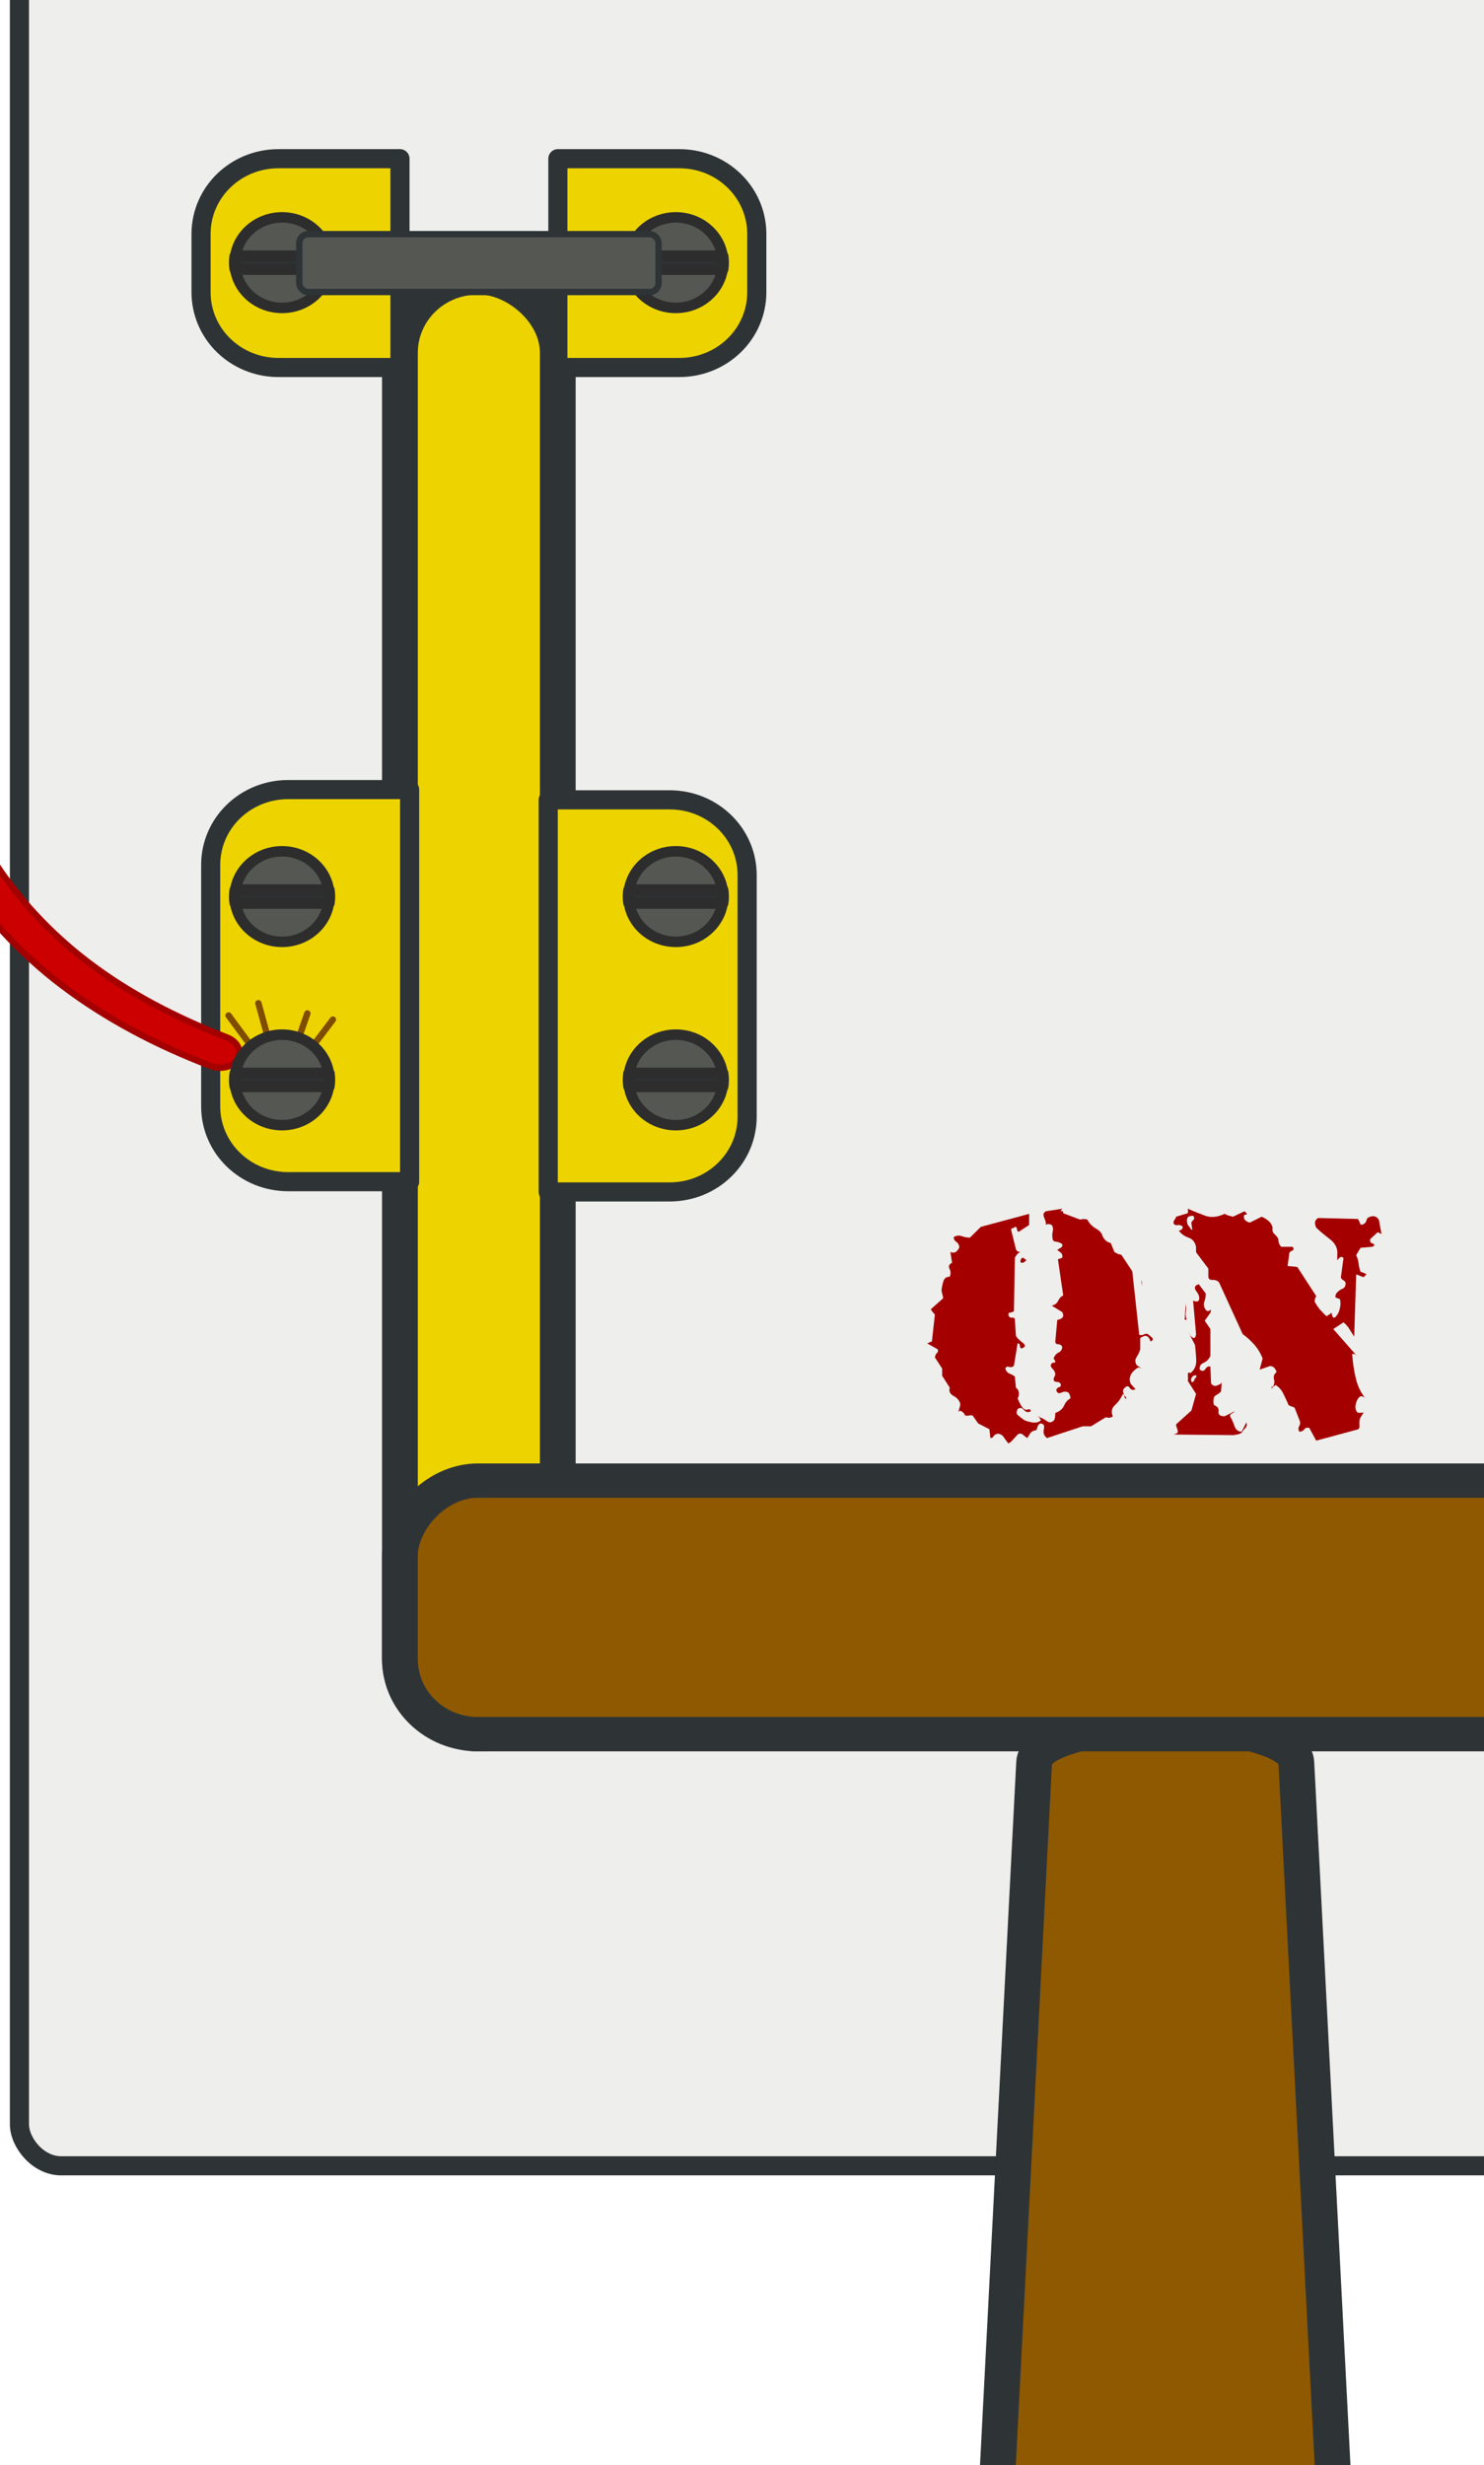 <?xml version="1.0"?><svg width="232.842" height="386.749" xmlns="http://www.w3.org/2000/svg">
 <rect width="100%" height="100%" fill="#808080" stroke="none"/>
 <title>power switch</title>
 <defs>
  <clipPath id="clipPath3895" clipPathUnits="userSpaceOnUse">
   <path fill="#2e3436" fill-rule="nonzero" stroke-width="3" id="path3897" d="m203.406,762.625l113.406,0c2.819,0 5.031,2.214 5.031,5.031l0,9.062c0,2.817 -2.212,5.031 -5.031,5.031l-113.406,0c-2.819,0 -5.031,-2.214 -5.031,-5.031l0,-9.062c0,-2.817 2.212,-5.031 5.031,-5.031z"/>
  </clipPath>
 </defs>
 <g>
  <title>Layer 1</title>
  <g id="layer1">
   <rect id="svg_5" height="756.098" width="591.285" y="-281.749" x="-97.58" stroke-linecap="round" stroke-linejoin="round" stroke-width="3" stroke="#2e3436" fill="#ffffff"/>
   <rect fill="#eeeeec" stroke="#2e3436" stroke-width="3" stroke-linecap="round" stroke-linejoin="round" stroke-miterlimit="4" id="rect3709" width="356.066" height="596.983" x="3.049" y="-257.216" rx="6.541" ry="6.539"/>
   <path fill="#edd400" stroke="#2e3436" stroke-width="3" stroke-linecap="round" stroke-linejoin="round" stroke-miterlimit="4" id="path6011" d="m62.756,-41.319l-19.043,0c-6.742,0 -12.169,-5.271 -12.169,-11.818l0,-37.875c0,-6.547 5.427,-11.818 12.169,-11.818l19.043,0l0,61.512z"/>
   <g transform="matrix(1.871, 0, 0, -1.797, -195.781, 2878.4)" id="g3938">
    <path fill="#8f5902" stroke="#2e3436" stroke-width="3" stroke-linecap="round" stroke-linejoin="round" stroke-miterlimit="4" d="m186.606,1351.894l4.755,96c0,1.823 4.923,3.302 10.995,3.302c6.073,0 10.995,-1.479 10.995,-3.302l4.755,-96l-31.5,0z" id="rect2818"/>
    <rect fill="#edd400" stroke="#2e3436" stroke-width="3" stroke-linecap="round" stroke-linejoin="round" stroke-miterlimit="4" transform="matrix(0, 1, -1, 0, 0, 0)" ry="6.504" rx="6.577" y="-264.655" x="1450.39" height="13.24" width="127.164" id="rect3707"/>
    <rect fill="#edd400" stroke="#2e3436" stroke-width="3" stroke-linecap="round" stroke-linejoin="round" stroke-miterlimit="4" id="rect2826" width="127.164" height="13.24" x="1450.39" y="-151.416" rx="6.577" ry="6.504" transform="matrix(0, 1, -1, 0, 0, 0)"/>
    <rect fill="#8f5902" stroke="#2e3436" stroke-width="3" stroke-linecap="round" stroke-linejoin="round" stroke-miterlimit="4" ry="6.539" rx="6.541" y="1450.39" x="138.176" height="22.133" width="126.479" id="rect2824"/>
   </g>
   <rect fill="#edd400" stroke="#2e3436" stroke-width="3" stroke-linecap="round" stroke-linejoin="round" stroke-miterlimit="4" id="rect5912" width="34.23" height="6.169" x="118.825" y="-141.261" rx="6.577" ry="6.504" transform="matrix(0, 1.797, -1.871, 0, -195.781, -316.361)"/>
   <g stroke="#2d2d2d" stroke-width="0.489" stroke-miterlimit="4" transform="matrix(-3.828, 0, 0, 3.677, 1336.29, 694.373)" id="g6015">
    <path fill="#555753" stroke="#2d2d2d" stroke-width="0.448" stroke-linecap="round" stroke-linejoin="round" stroke-miterlimit="4" d="m339.453,-212.525c0,1.067 -0.865,1.931 -1.931,1.931c-1.067,0 -1.931,-0.865 -1.931,-1.931c0,-1.067 0.865,-1.931 1.931,-1.931c1.067,0 1.931,0.865 1.931,1.931z" id="path6017"/>
    <path fill="#2e3436" stroke="#2d2d2d" stroke-width="0.489" stroke-linecap="round" stroke-linejoin="round" stroke-miterlimit="4" d="m335.61,-212.803c-0.013,0.09 -0.02,0.183 -0.02,0.277c0,0.095 0.007,0.187 0.02,0.278l3.823,0c0.013,-0.091 0.02,-0.183 0.02,-0.278c0,-0.094 -0.007,-0.187 -0.02,-0.277l-3.823,0l0,0z" id="path6019"/>
   </g>
   <g stroke="#2d2d2d" stroke-width="0.489" stroke-miterlimit="4" id="g6021" transform="matrix(-3.828, 0, 0, 3.677, 1336.29, 723.125)">
    <path fill="#555753" stroke="#2d2d2d" stroke-width="0.448" stroke-linecap="round" stroke-linejoin="round" stroke-miterlimit="4" id="path6023" d="m339.453,-212.525c0,1.067 -0.865,1.931 -1.931,1.931c-1.067,0 -1.931,-0.865 -1.931,-1.931c0,-1.067 0.865,-1.931 1.931,-1.931c1.067,0 1.931,0.865 1.931,1.931z"/>
    <path fill="#2e3436" stroke="#2d2d2d" stroke-width="0.489" stroke-linecap="round" stroke-linejoin="round" stroke-miterlimit="4" id="path6025" d="m335.61,-212.803c-0.013,0.09 -0.02,0.183 -0.02,0.277c0,0.095 0.007,0.187 0.02,0.278l3.823,0c0.013,-0.091 0.02,-0.183 0.02,-0.278c0,-0.094 -0.007,-0.187 -0.02,-0.277l-3.823,0l0,0z"/>
   </g>
   <path fill="#edd400" stroke="#2e3436" stroke-width="3" stroke-linecap="round" stroke-linejoin="round" stroke-miterlimit="4" d="m87.529,-41.319l19.043,0c6.742,0 12.169,-5.271 12.169,-11.818l0,-37.875c0,-6.547 -5.427,-11.818 -12.169,-11.818l-19.043,0l0,61.512z" id="path6027"/>
   <rect fill="#edd400" stroke="#2e3436" stroke-width="3" stroke-linecap="round" stroke-linejoin="round" stroke-miterlimit="4" transform="matrix(0, 1.797, 1.871, 0, -195.781, -316.361)" ry="6.504" rx="6.577" y="148.332" x="118.825" height="6.169" width="34.23" id="rect6029"/>
   <g stroke="#2d2d2d" stroke-width="0.489" stroke-miterlimit="4" id="g6031" transform="matrix(3.828, 0, 0, 3.677, -966.35, 694.373)">
    <path fill="#555753" stroke="#2d2d2d" stroke-width="0.448" stroke-linecap="round" stroke-linejoin="round" stroke-miterlimit="4" id="path6033" d="m282.074,-212.525c0,1.067 -0.865,1.931 -1.931,1.931c-1.067,0 -1.931,-0.865 -1.931,-1.931c0,-1.067 0.865,-1.931 1.931,-1.931c1.067,0 1.931,0.865 1.931,1.931z"/>
    <path fill="#2e3436" stroke="#2d2d2d" stroke-width="0.489" stroke-linecap="round" stroke-linejoin="round" stroke-miterlimit="4" id="path6035" d="m278.232,-212.803c-0.013,0.09 -0.02,0.183 -0.02,0.277c0,0.095 0.007,0.187 0.02,0.278l3.823,0c0.013,-0.091 0.02,-0.183 0.02,-0.278c0,-0.094 -0.007,-0.187 -0.02,-0.277l-3.823,0l0,0z"/>
   </g>
   <g stroke="#2d2d2d" stroke-width="0.489" stroke-miterlimit="4" transform="matrix(3.828, 0, 0, 3.677, -966.35, 723.125)" id="g6037">
    <path fill="#555753" stroke="#2d2d2d" stroke-width="0.448" stroke-linecap="round" stroke-linejoin="round" stroke-miterlimit="4" d="m282.074,-212.525c0,1.067 -0.865,1.931 -1.931,1.931c-1.067,0 -1.931,-0.865 -1.931,-1.931c0,-1.067 0.865,-1.931 1.931,-1.931c1.067,0 1.931,0.865 1.931,1.931z" id="path6039"/>
    <path fill="#2e3436" stroke="#2d2d2d" stroke-width="0.489" stroke-linecap="round" stroke-linejoin="round" stroke-miterlimit="4" d="m278.232,-212.803c-0.013,0.09 -0.02,0.183 -0.02,0.277c0,0.095 0.007,0.187 0.02,0.278l3.823,0c0.013,-0.091 0.02,-0.183 0.02,-0.278c0,-0.094 -0.007,-0.187 -0.02,-0.277l-3.823,0l0,0z" id="path6041"/>
   </g>
   <path fill="#edd400" stroke="#2e3436" stroke-width="3" stroke-linecap="round" stroke-linejoin="round" stroke-miterlimit="4" id="path6043" d="m274.634,-41.319l-19.043,0c-6.741,0 -12.169,-5.271 -12.169,-11.818l0,-37.875c0,-6.547 5.427,-11.818 12.169,-11.818l19.043,0l0,61.512z"/>
   <rect fill="#edd400" stroke="#2e3436" stroke-width="3" stroke-linecap="round" stroke-linejoin="round" stroke-miterlimit="4" id="rect6045" width="34.23" height="6.169" x="118.825" y="-254.499" rx="6.577" ry="6.504" transform="matrix(0, 1.797, -1.871, 0, -195.781, -316.361)"/>
   <g stroke="#2d2d2d" stroke-width="0.489" stroke-miterlimit="4" transform="matrix(-3.828, 0, 0, 3.677, 1548.17, 694.373)" id="g6047">
    <path fill="#555753" stroke="#2d2d2d" stroke-width="0.448" stroke-linecap="round" stroke-linejoin="round" stroke-miterlimit="4" d="m339.453,-212.525c0,1.067 -0.865,1.931 -1.931,1.931c-1.067,0 -1.932,-0.865 -1.932,-1.931c0,-1.067 0.865,-1.931 1.932,-1.931c1.067,0 1.931,0.865 1.931,1.931z" id="path6049"/>
    <path fill="#2e3436" stroke="#2d2d2d" stroke-width="0.489" stroke-linecap="round" stroke-linejoin="round" stroke-miterlimit="4" d="m335.61,-212.803c-0.013,0.09 -0.02,0.183 -0.02,0.277c0,0.095 0.007,0.187 0.02,0.278l3.823,0c0.013,-0.091 0.02,-0.183 0.02,-0.278c0,-0.094 -0.007,-0.187 -0.02,-0.277l-3.823,0l0,0z" id="path6051"/>
   </g>
   <g stroke="#2d2d2d" stroke-width="0.489" stroke-miterlimit="4" id="g6053" transform="matrix(-3.828, 0, 0, 3.677, 1548.17, 723.125)">
    <path fill="#555753" stroke="#2d2d2d" stroke-width="0.448" stroke-linecap="round" stroke-linejoin="round" stroke-miterlimit="4" id="path6055" d="m339.453,-212.525c0,1.067 -0.865,1.931 -1.931,1.931c-1.067,0 -1.932,-0.865 -1.932,-1.931c0,-1.067 0.865,-1.931 1.932,-1.931c1.067,0 1.931,0.865 1.931,1.931z"/>
    <path fill="#2e3436" stroke="#2d2d2d" stroke-width="0.489" stroke-linecap="round" stroke-linejoin="round" stroke-miterlimit="4" id="path6057" d="m335.61,-212.803c-0.013,0.09 -0.02,0.183 -0.02,0.277c0,0.095 0.007,0.187 0.02,0.278l3.823,0c0.013,-0.091 0.02,-0.183 0.02,-0.278c0,-0.094 -0.007,-0.187 -0.02,-0.277l-3.823,0l0,0z"/>
   </g>
   <path fill="#edd400" stroke="#2e3436" stroke-width="3" stroke-linecap="round" stroke-linejoin="round" stroke-miterlimit="4" d="m299.407,-41.319l19.043,0c6.742,0 12.169,-5.271 12.169,-11.818l0,-37.875c0,-6.547 -5.427,-11.818 -12.169,-11.818l-19.043,0l0,61.512z" id="path6059"/>
   <rect fill="#edd400" stroke="#2e3436" stroke-width="3" stroke-linecap="round" stroke-linejoin="round" stroke-miterlimit="4" transform="matrix(0, 1.797, 1.871, 0, -195.781, -316.361)" ry="6.504" rx="6.577" y="261.57" x="118.825" height="6.169" width="34.23" id="rect6061"/>
   <g stroke="#2d2d2d" stroke-width="0.489" stroke-miterlimit="4" id="g6063" transform="matrix(3.828, 0, 0, 3.677, -754.472, 694.373)">
    <path fill="#555753" stroke="#2d2d2d" stroke-width="0.448" stroke-linecap="round" stroke-linejoin="round" stroke-miterlimit="4" id="path6065" d="m282.074,-212.525c0,1.067 -0.865,1.931 -1.931,1.931c-1.067,0 -1.932,-0.865 -1.932,-1.931c0,-1.067 0.865,-1.931 1.932,-1.931c1.067,0 1.931,0.865 1.931,1.931z"/>
    <path fill="#2e3436" stroke="#2d2d2d" stroke-width="0.489" stroke-linecap="round" stroke-linejoin="round" stroke-miterlimit="4" id="path6067" d="m278.231,-212.803c-0.013,0.09 -0.02,0.183 -0.02,0.277c0,0.095 0.007,0.187 0.02,0.278l3.823,0c0.013,-0.091 0.02,-0.183 0.02,-0.278c0,-0.094 -0.007,-0.187 -0.02,-0.277l-3.823,0l0,0z"/>
   </g>
   <g stroke="#2d2d2d" stroke-width="0.489" stroke-miterlimit="4" transform="matrix(3.828, 0, 0, 3.677, -754.472, 723.125)" id="g6069">
    <path fill="#555753" stroke="#2d2d2d" stroke-width="0.448" stroke-linecap="round" stroke-linejoin="round" stroke-miterlimit="4" d="m282.074,-212.525c0,1.067 -0.865,1.931 -1.931,1.931c-1.067,0 -1.932,-0.865 -1.932,-1.931c0,-1.067 0.865,-1.931 1.932,-1.931c1.067,0 1.931,0.865 1.931,1.931z" id="path6071"/>
    <path fill="#2e3436" stroke="#2d2d2d" stroke-width="0.489" stroke-linecap="round" stroke-linejoin="round" stroke-miterlimit="4" d="m278.231,-212.803c-0.013,0.09 -0.02,0.183 -0.02,0.277c0,0.095 0.007,0.187 0.02,0.278l3.823,0c0.013,-0.091 0.02,-0.183 0.02,-0.278c0,-0.094 -0.007,-0.187 -0.02,-0.277l-3.823,0l0,0z" id="path6073"/>
   </g>
   <path fill="#edd400" stroke="#2e3436" stroke-width="3" stroke-linecap="round" stroke-linejoin="round" stroke-miterlimit="4" d="m64.269,123.869l-19.043,0c-6.741,0 -12.169,5.271 -12.169,11.818l0,37.875c0,6.547 5.427,11.818 12.169,11.818l19.043,0l0,-61.511z" id="path6075"/>
   <path fill="#804d00" stroke="#804d00" stroke-width="1px" stroke-linecap="round" stroke-linejoin="round" id="path6235" d="m44.189,170.583l-8.329,-11.274l8.329,11.274l-3.651,-13.199c0,0 3.651,13.199 3.651,13.199l4.034,-11.595l-4.034,11.595l8.043,-10.632l-8.043,10.632l0,0z"/>
   <path fill="#cc0000" stroke="#a40000" stroke-linecap="round" stroke-linejoin="round" stroke-miterlimit="4" d="m37.331,166.095c-0.66,1.258 -2.6,1.779 -4.323,1.114c-8.419,-3.216 -16.374,-7.386 -23.266,-12.615c-6.655,-5.049 -12.177,-11.087 -16.348,-17.664c0,0 0,0 0,0c-8.034,-12.795 -11.089,-27.063 -12.604,-41.019c0,0 0,0 0,0c-1.497,-13.425 -1.515,-26.775 -3.838,-39.732c-1.01,-5.592 -2.435,-11.082 -4.996,-16.13c-1.922,-3.785 -4.511,-7.335 -7.832,-10.252c-1.155,-1.017 -1.287,-2.571 -0.171,-3.594c1.114,-1.022 3.224,-0.97 4.581,0.225c3.897,3.432 6.876,7.476 9.005,11.731c2.808,5.609 4.366,11.488 5.39,17.303c2.385,13.429 2.413,26.869 3.875,40c1.563,13.668 4.402,27.343 11.951,39.186c0,0 0,0 0,0c3.862,6.092 8.967,11.662 15.094,16.317c6.339,4.834 13.779,8.715 21.72,11.77c1.624,0.611 2.422,2.103 1.76,3.36c0,0 0,0 0,0l0,0z" id="path6244"/>
   <g stroke="#2d2d2d" stroke-width="0.489" stroke-miterlimit="4" id="g6079" transform="matrix(-3.828, 0, 0, -3.677, 1336.29, 1865.43)">
    <path fill="#555753" stroke="#2d2d2d" stroke-width="0.448" stroke-linecap="round" stroke-linejoin="round" stroke-miterlimit="4" id="path6081" d="m339.453,461.25c0,1.067 -0.865,1.931 -1.931,1.931c-1.067,0 -1.931,-0.865 -1.931,-1.931c0,-1.067 0.865,-1.931 1.931,-1.931c1.067,0 1.931,0.865 1.931,1.931z"/>
    <path fill="#2e3436" stroke="#2d2d2d" stroke-width="0.489" stroke-linecap="round" stroke-linejoin="round" stroke-miterlimit="4" id="path6083" d="m335.61,460.973c-0.013,0.09 -0.02,0.183 -0.02,0.277c0,0.095 0.007,0.187 0.02,0.278l3.823,0c0.013,-0.091 0.02,-0.183 0.02,-0.278c0,-0.094 -0.007,-0.187 -0.02,-0.277l-3.823,0l0,0z"/>
   </g>
   <g stroke="#2d2d2d" stroke-width="0.489" stroke-miterlimit="4" transform="matrix(-3.828, 0, 0, -3.677, 1336.29, 1836.67)" id="g6085">
    <path fill="#555753" stroke="#2d2d2d" stroke-width="0.448" stroke-linecap="round" stroke-linejoin="round" stroke-miterlimit="4" d="m339.453,461.25c0,1.067 -0.865,1.931 -1.931,1.931c-1.067,0 -1.931,-0.865 -1.931,-1.931c0,-1.067 0.865,-1.931 1.931,-1.931c1.067,0 1.931,0.865 1.931,1.931z" id="path6087"/>
    <path fill="#2e3436" stroke="#2d2d2d" stroke-width="0.489" stroke-linecap="round" stroke-linejoin="round" stroke-miterlimit="4" d="m335.61,460.973c-0.013,0.09 -0.02,0.183 -0.02,0.277c0,0.095 0.007,0.187 0.02,0.278l3.823,0c0.013,-0.091 0.02,-0.183 0.02,-0.278c0,-0.094 -0.007,-0.187 -0.02,-0.277l-3.823,0l0,0z" id="path6089"/>
   </g>
   <path fill="#edd400" stroke="#2e3436" stroke-width="3" stroke-linecap="round" stroke-linejoin="round" stroke-miterlimit="4" id="path6091" d="m86.017,125.478l19.043,0c6.742,0 12.169,5.271 12.169,11.818l0,37.875c0,6.547 -5.427,11.818 -12.169,11.818l-19.043,0l0,-61.511z"/>
   <g stroke="#2d2d2d" stroke-width="0.489" stroke-miterlimit="4" transform="matrix(3.828, 0, 0, -3.677, -966.35, 1865.43)" id="g6095">
    <path fill="#555753" stroke="#2d2d2d" stroke-width="0.448" stroke-linecap="round" stroke-linejoin="round" stroke-miterlimit="4" d="m282.074,461.25c0,1.067 -0.865,1.931 -1.931,1.931c-1.067,0 -1.931,-0.865 -1.931,-1.931c0,-1.067 0.865,-1.931 1.931,-1.931c1.067,0 1.931,0.865 1.931,1.931z" id="path6097"/>
    <path fill="#2e3436" stroke="#2d2d2d" stroke-width="0.489" stroke-linecap="round" stroke-linejoin="round" stroke-miterlimit="4" d="m278.232,460.973c-0.013,0.09 -0.02,0.183 -0.02,0.277c0,0.095 0.007,0.187 0.02,0.278l3.823,0c0.013,-0.091 0.02,-0.183 0.02,-0.278c0,-0.094 -0.007,-0.187 -0.02,-0.277l-3.823,0l0,0z" id="path6099"/>
   </g>
   <g stroke="#2d2d2d" stroke-width="0.489" stroke-miterlimit="4" id="g6101" transform="matrix(3.828, 0, 0, -3.677, -966.35, 1836.67)">
    <path fill="#555753" stroke="#2d2d2d" stroke-width="0.448" stroke-linecap="round" stroke-linejoin="round" stroke-miterlimit="4" id="path6103" d="m282.074,461.25c0,1.067 -0.865,1.931 -1.931,1.931c-1.067,0 -1.931,-0.865 -1.931,-1.931c0,-1.067 0.865,-1.931 1.931,-1.931c1.067,0 1.931,0.865 1.931,1.931z"/>
    <path fill="#2e3436" stroke="#2d2d2d" stroke-width="0.489" stroke-linecap="round" stroke-linejoin="round" stroke-miterlimit="4" id="path6105" d="m278.232,460.973c-0.013,0.09 -0.02,0.183 -0.02,0.277c0,0.095 0.007,0.187 0.02,0.278l3.823,0c0.013,-0.091 0.02,-0.183 0.02,-0.278c0,-0.094 -0.007,-0.187 -0.02,-0.277l-3.823,0l0,0z"/>
   </g>
   <path fill="#edd400" stroke="#2e3436" stroke-width="3" stroke-linecap="round" stroke-linejoin="round" stroke-miterlimit="4" d="m276.111,123.869l-19.043,0c-6.741,0 -12.169,5.271 -12.169,11.818l0,37.875c0,6.547 5.427,11.818 12.169,11.818l19.043,0l0,-61.511z" id="path6107"/>
   <g stroke="#2d2d2d" stroke-width="0.489" stroke-miterlimit="4" id="g6111" transform="matrix(-3.828, 0, 0, -3.677, 1548.17, 1865.43)">
    <path fill="#555753" stroke="#2d2d2d" stroke-width="0.448" stroke-linecap="round" stroke-linejoin="round" stroke-miterlimit="4" id="path6113" d="m339.453,461.25c0,1.067 -0.865,1.931 -1.931,1.931c-1.067,0 -1.932,-0.865 -1.932,-1.931c0,-1.067 0.865,-1.931 1.932,-1.931c1.067,0 1.931,0.865 1.931,1.931z"/>
    <path fill="#2e3436" stroke="#2d2d2d" stroke-width="0.489" stroke-linecap="round" stroke-linejoin="round" stroke-miterlimit="4" id="path6115" d="m335.61,460.973c-0.013,0.09 -0.02,0.183 -0.02,0.277c0,0.095 0.007,0.187 0.02,0.278l3.823,0c0.013,-0.091 0.02,-0.183 0.02,-0.278c0,-0.094 -0.007,-0.187 -0.02,-0.277l-3.823,0l0,0z"/>
   </g>
   <g stroke="#2d2d2d" stroke-width="0.489" stroke-miterlimit="4" transform="matrix(-3.828, 0, 0, -3.677, 1548.17, 1836.67)" id="g6117">
    <path fill="#555753" stroke="#2d2d2d" stroke-width="0.448" stroke-linecap="round" stroke-linejoin="round" stroke-miterlimit="4" d="m339.453,461.25c0,1.067 -0.865,1.931 -1.931,1.931c-1.067,0 -1.932,-0.865 -1.932,-1.931c0,-1.067 0.865,-1.931 1.932,-1.931c1.067,0 1.931,0.865 1.931,1.931z" id="path6119"/>
    <path fill="#2e3436" stroke="#2d2d2d" stroke-width="0.489" stroke-linecap="round" stroke-linejoin="round" stroke-miterlimit="4" d="m335.61,460.973c-0.013,0.09 -0.02,0.183 -0.02,0.277c0,0.095 0.007,0.187 0.02,0.278l3.823,0c0.013,-0.091 0.02,-0.183 0.02,-0.278c0,-0.094 -0.007,-0.187 -0.02,-0.277l-3.823,0l0,0z" id="path6121"/>
   </g>
   <path fill="#edd400" stroke="#2e3436" stroke-width="3" stroke-linecap="round" stroke-linejoin="round" stroke-miterlimit="4" id="path6123" d="m297.93,123.869l19.043,0c6.741,0 12.169,5.271 12.169,11.818l0,37.875c0,6.547 -5.427,11.818 -12.169,11.818l-19.043,0l0,-61.511z"/>
   <path fill="#3465a4" stroke="#204a87" stroke-linecap="round" stroke-linejoin="round" stroke-miterlimit="4" id="rect6237" d="m326.344,165.752c0.473,1.303 2.149,1.972 3.73,1.428c6.789,-2.335 13.195,-5.663 18.753,-9.985c5.815,-4.543 10.586,-10.064 14.326,-16.05c0,0 0,0 0,0c7.749,-12.45 11.459,-26.404 14.251,-40.087c0,0 0,0 0,0c2.785,-13.486 4.511,-26.998 8.218,-39.946c1.593,-5.543 3.526,-10.951 6.398,-15.847c2.099,-3.562 4.703,-6.867 7.901,-9.466c1.104,-0.897 1.349,-2.413 0.452,-3.516c-0.897,-1.104 -2.775,-1.226 -4.082,-0.161c-3.786,3.084 -6.786,6.842 -9.091,10.825c-3.143,5.409 -5.229,11.177 -6.858,16.924c-3.813,13.393 -5.566,27.016 -8.299,40.277c-2.819,13.509 -6.323,26.951 -13.632,38.551c0,0 0,0 0,0c-3.485,5.553 -7.859,10.637 -13.137,14.74c-5.018,3.921 -10.885,6.957 -17.135,9.11c-1.456,0.502 -2.269,1.902 -1.796,3.205c0,0 0,0 0,0z"/>
   <path fill="#804d00" stroke="#804d00" stroke-width="1px" stroke-linecap="round" stroke-linejoin="round" d="m317.97,170.583l8.329,-11.274l-8.329,11.274l3.651,-13.199c0,0 -3.651,13.199 -3.651,13.199l-4.034,-11.595l4.034,11.595l-8.043,-10.632l8.043,10.632l0,0z" id="path6248"/>
   <g stroke="#2d2d2d" stroke-width="0.489" stroke-miterlimit="4" transform="matrix(3.828, 0, 0, -3.677, -754.472, 1865.43)" id="g6127">
    <path fill="#555753" stroke="#2d2d2d" stroke-width="0.448" stroke-linecap="round" stroke-linejoin="round" stroke-miterlimit="4" d="m282.074,461.25c0,1.067 -0.865,1.931 -1.931,1.931c-1.067,0 -1.932,-0.865 -1.932,-1.931c0,-1.067 0.865,-1.931 1.932,-1.931c1.067,0 1.931,0.865 1.931,1.931z" id="path6129"/>
    <path fill="#2e3436" stroke="#2d2d2d" stroke-width="0.489" stroke-linecap="round" stroke-linejoin="round" stroke-miterlimit="4" d="m278.231,460.973c-0.013,0.09 -0.02,0.183 -0.02,0.277c0,0.095 0.007,0.187 0.02,0.278l3.823,0c0.013,-0.091 0.02,-0.183 0.02,-0.278c0,-0.094 -0.007,-0.187 -0.02,-0.277l-3.823,0l0,0z" id="path6131"/>
   </g>
   <g stroke="#2d2d2d" stroke-width="0.489" stroke-miterlimit="4" id="g6133" transform="matrix(3.828, 0, 0, -3.677, -754.472, 1836.67)">
    <path fill="#555753" stroke="#2d2d2d" stroke-width="0.448" stroke-linecap="round" stroke-linejoin="round" stroke-miterlimit="4" id="path6135" d="m282.074,461.25c0,1.067 -0.865,1.931 -1.931,1.931c-1.067,0 -1.932,-0.865 -1.932,-1.931c0,-1.067 0.865,-1.931 1.932,-1.931c1.067,0 1.931,0.865 1.931,1.931z"/>
    <path fill="#2e3436" stroke="#2d2d2d" stroke-width="0.489" stroke-linecap="round" stroke-linejoin="round" stroke-miterlimit="4" id="path6137" d="m278.231,460.973c-0.013,0.09 -0.02,0.183 -0.02,0.277c0,0.095 0.007,0.187 0.02,0.278l3.823,0c0.013,-0.091 0.02,-0.183 0.02,-0.278c0,-0.094 -0.007,-0.187 -0.02,-0.277l-3.823,0l0,0z"/>
   </g>
   <g id="g2934">
    <path fill="#edd400" stroke="#2e3436" stroke-width="3" stroke-linecap="round" stroke-linejoin="round" stroke-miterlimit="4" id="path6139" d="m274.634,57.655l-19.043,0c-6.741,0 -12.169,-5.271 -12.169,-11.818l0,-9.123c0,-6.547 5.427,-11.818 12.169,-11.818l19.043,0l0,32.759z"/>
    <path fill="#edd400" stroke="#2e3436" stroke-width="3" stroke-linecap="round" stroke-linejoin="round" stroke-miterlimit="4" d="m299.407,57.655l19.043,0c6.742,0 12.169,-5.271 12.169,-11.818l0,-9.123c0,-6.547 -5.427,-11.818 -12.169,-11.818l-19.043,0l0,32.759z" id="path6155"/>
   </g>
   <g stroke="#2d2d2d" stroke-width="0.489" stroke-miterlimit="4" id="g6143" transform="matrix(-3.828, 0, 0, 3.677, 1548.17, 822.66)">
    <path fill="#555753" stroke="#2d2d2d" stroke-width="0.448" stroke-linecap="round" stroke-linejoin="round" stroke-miterlimit="4" id="path6145" d="m339.453,-212.525c0,1.067 -0.865,1.931 -1.931,1.931c-1.067,0 -1.932,-0.865 -1.932,-1.931c0,-1.067 0.865,-1.931 1.932,-1.931c1.067,0 1.931,0.865 1.931,1.931z"/>
    <path fill="#2e3436" stroke="#2d2d2d" stroke-width="0.489" stroke-linecap="round" stroke-linejoin="round" stroke-miterlimit="4" id="path6147" d="m335.61,-212.803c-0.013,0.09 -0.02,0.183 -0.02,0.277c0,0.095 0.007,0.187 0.02,0.278l3.823,0c0.013,-0.091 0.02,-0.183 0.02,-0.278c0,-0.094 -0.007,-0.187 -0.02,-0.277l-3.823,0l0,0z"/>
   </g>
   <g stroke="#2d2d2d" stroke-width="0.489" stroke-miterlimit="4" transform="matrix(3.828, 0, 0, 3.677, -754.472, 822.66)" id="g6159">
    <path fill="#555753" stroke="#2d2d2d" stroke-width="0.448" stroke-linecap="round" stroke-linejoin="round" stroke-miterlimit="4" d="m282.074,-212.525c0,1.067 -0.865,1.931 -1.931,1.931c-1.067,0 -1.932,-0.865 -1.932,-1.931c0,-1.067 0.865,-1.931 1.932,-1.931c1.067,0 1.931,0.865 1.931,1.931z" id="path6161"/>
    <path fill="#2e3436" stroke="#2d2d2d" stroke-width="0.489" stroke-linecap="round" stroke-linejoin="round" stroke-miterlimit="4" d="m278.231,-212.803c-0.013,0.09 -0.02,0.183 -0.02,0.277c0,0.095 0.007,0.187 0.02,0.278l3.823,0c0.013,-0.091 0.02,-0.183 0.02,-0.278c0,-0.094 -0.007,-0.187 -0.02,-0.277l-3.823,0l0,0z" id="path6163"/>
   </g>
   <g id="g2928">
    <path fill="#edd400" stroke="#2e3436" stroke-width="3" stroke-linecap="round" stroke-linejoin="round" stroke-miterlimit="4" id="path6203" d="m62.756,57.655l-19.043,0c-6.742,0 -12.169,-5.271 -12.169,-11.818l0,-9.123c0,-6.547 5.427,-11.818 12.169,-11.818l19.043,0l0,32.759z"/>
    <path fill="#edd400" stroke="#2e3436" stroke-width="3" stroke-linecap="round" stroke-linejoin="round" stroke-miterlimit="4" d="m87.529,57.655l19.043,0c6.742,0 12.169,-5.271 12.169,-11.818l0,-9.123c0,-6.547 -5.427,-11.818 -12.169,-11.818l-19.043,0l0,32.759z" id="path6219"/>
   </g>
   <g stroke="#2d2d2d" stroke-width="0.489" stroke-miterlimit="4" id="g6207" transform="matrix(-3.828, 0, 0, 3.677, 1336.29, 822.66)">
    <path fill="#555753" stroke="#2d2d2d" stroke-width="0.448" stroke-linecap="round" stroke-linejoin="round" stroke-miterlimit="4" id="path6209" d="m339.453,-212.525c0,1.067 -0.865,1.931 -1.931,1.931c-1.067,0 -1.931,-0.865 -1.931,-1.931c0,-1.067 0.865,-1.931 1.931,-1.931c1.067,0 1.931,0.865 1.931,1.931z"/>
    <path fill="#2e3436" stroke="#2d2d2d" stroke-width="0.489" stroke-linecap="round" stroke-linejoin="round" stroke-miterlimit="4" id="path6211" d="m335.61,-212.803c-0.013,0.09 -0.02,0.183 -0.02,0.277c0,0.095 0.007,0.187 0.02,0.278l3.823,0c0.013,-0.091 0.02,-0.183 0.02,-0.278c0,-0.094 -0.007,-0.187 -0.02,-0.277l-3.823,0l0,0z"/>
   </g>
   <g stroke="#2d2d2d" stroke-width="0.489" stroke-miterlimit="4" transform="matrix(3.828, 0, 0, 3.677, -966.35, 822.66)" id="g6223">
    <path fill="#555753" stroke="#2d2d2d" stroke-width="0.448" stroke-linecap="round" stroke-linejoin="round" stroke-miterlimit="4" d="m282.074,-212.525c0,1.067 -0.865,1.931 -1.931,1.931c-1.067,0 -1.931,-0.865 -1.931,-1.931c0,-1.067 0.865,-1.931 1.931,-1.931c1.067,0 1.931,0.865 1.931,1.931z" id="path6225"/>
    <path fill="#2e3436" stroke="#2d2d2d" stroke-width="0.489" stroke-linecap="round" stroke-linejoin="round" stroke-miterlimit="4" d="m278.232,-212.803c-0.013,0.09 -0.02,0.183 -0.02,0.277c0,0.095 0.007,0.187 0.02,0.278l3.823,0c0.013,-0.091 0.02,-0.183 0.02,-0.278c0,-0.094 -0.007,-0.187 -0.02,-0.277l-3.823,0l0,0z" id="path6227"/>
   </g>
   <g font-size="25px" font-style="normal" font-weight="normal" text-anchor="middle" fill="#a40000" font-family="Due Date" id="text6250">
    <path id="path3926" d="m143.869,-81.453c0,0 -0.076,0.051 -0.228,0.154c-0.152,0.095 -0.228,0.142 -0.228,0.142c-0.32,-0.417 -0.567,-0.757 -0.742,-1.02c-0.168,-0.271 -0.457,-0.446 -0.868,-0.526c-0.365,0.081 -0.601,0.219 -0.708,0.417c-0.099,0.19 -0.263,0.285 -0.491,0.285l-0.16,-1.393l-1.759,-0.899l-0.879,-1.25c-0.213,-0.044 -0.438,-0.037 -0.674,0.022c-0.228,0.051 -0.423,0.011 -0.582,-0.121c0,-0.146 -0.126,-0.311 -0.377,-0.494c-0.251,-0.19 -0.453,-0.175 -0.605,0.044c0.076,-0.292 0.145,-0.53 0.206,-0.713c0.068,-0.183 0.103,-0.377 0.103,-0.581c-0.16,-0.541 -0.518,-0.954 -1.074,-1.239c-0.548,-0.292 -0.742,-0.724 -0.582,-1.294l-1.188,-1.854c0,-0.219 0,-0.431 0,-0.636c0,-0.205 0,-0.373 0,-0.505l-1.142,-1.744c0.069,-0.351 0.175,-0.578 0.32,-0.68c0.145,-0.102 0.194,-0.292 0.149,-0.57l-1.667,-0.943c0.365,-0.146 0.499,-0.212 0.4,-0.197c-0.099,0.014 0.011,-0.018 0.331,-0.099l0.468,-4.234c-0.419,-0.468 -0.628,-0.749 -0.628,-0.845l1.919,-1.7c0,-0.146 -0.03,-0.322 -0.091,-0.526c-0.061,-0.205 -0.114,-0.446 -0.16,-0.724c0.046,-0.439 0.141,-0.903 0.286,-1.393c0.145,-0.497 0.48,-0.746 1.005,-0.746c0.183,-0.417 0.171,-0.83 -0.034,-1.239c-0.206,-0.409 -0.072,-0.728 0.4,-0.954l-0.263,-1.689c0.411,0.176 0.746,0.128 1.005,-0.142c0.266,-0.271 0.4,-0.505 0.4,-0.702c-0.084,-0.351 -0.251,-0.607 -0.503,-0.768c-0.251,-0.161 -0.377,-0.406 -0.377,-0.735c0.434,-0.241 0.86,-0.285 1.279,-0.132c0.419,0.154 0.837,0.23 1.256,0.23l1.713,-1.689l7.583,-2.04l0,1.744l-1.667,1.086c-0.16,-0.117 -0.244,-0.278 -0.251,-0.483c-0.008,-0.205 -0.114,-0.307 -0.32,-0.307c-0.206,0.198 -0.354,0.271 -0.445,0.219c-0.084,-0.051 -0.126,0.059 -0.126,0.329l0.731,2.939c0.099,0.3 0.339,0.45 0.719,0.45c-0.335,0.11 -0.628,0.41 -0.879,0.899l-0.149,8.369c-0.137,0.132 -0.32,0.209 -0.548,0.23c-0.221,0.014 -0.331,0.121 -0.331,0.318c0.068,0.351 0.255,0.512 0.56,0.483c0.312,-0.029 0.468,0.091 0.468,0.362l0.16,2.49c0.129,0.278 0.472,0.633 1.028,1.064c0.563,0.424 0.495,0.735 -0.206,0.932c-0.129,-0.124 -0.198,-0.289 -0.206,-0.494c-0.007,-0.205 -0.126,-0.307 -0.354,-0.307l-0.571,3.488c-0.213,0.227 -0.468,0.293 -0.765,0.197c-0.289,-0.102 -0.483,-0.018 -0.582,0.252c0.099,0.402 0.331,0.676 0.697,0.823c0.373,0.139 0.639,0.296 0.799,0.472l0.16,1.7c0.282,0.197 0.434,0.479 0.457,0.845c0.023,0.366 -0.042,0.647 -0.194,0.845c0.388,0.899 0.681,1.415 0.879,1.547c0.251,0.249 0.499,0.314 0.742,0.197c0.244,-0.124 0.392,-0.025 0.445,0.296c-0.419,0.205 -0.78,0.124 -1.085,-0.241c-0.297,-0.366 -0.624,-0.402 -0.982,-0.11c-0.198,0.431 -0.198,0.731 0,0.899c0,0 0.099,0.084 0.297,0.252c0.198,0.168 0.442,0.351 0.731,0.548c0.228,0.154 0.655,0.282 1.279,0.384c0.624,0.095 1.081,-0.033 1.37,-0.384c-0.206,-0.197 -0.282,-0.336 -0.228,-0.417c0.053,-0.088 -0.061,-0.131 -0.343,-0.131c0.548,0.153 1.035,0.391 1.462,0.713c0.426,0.314 0.822,0.259 1.188,-0.165c0.107,-0.263 0.16,-0.629 0.16,-1.097c0.693,-0.249 1.153,-0.636 1.382,-1.163c0.228,-0.526 0.56,-0.903 0.994,-1.13c0,-0.322 -0.099,-0.622 -0.297,-0.899c-0.343,-0.197 -0.719,-0.197 -1.131,0c-0.404,0.19 -0.67,0.059 -0.799,-0.395c0.076,-0.271 0.217,-0.42 0.423,-0.45c0.206,-0.037 0.308,-0.168 0.308,-0.395c-0.084,-0.271 -0.24,-0.409 -0.468,-0.417c-0.228,-0.014 -0.419,-0.059 -0.571,-0.132c-0.137,-0.197 -0.145,-0.402 -0.023,-0.614c0.122,-0.212 0.183,-0.406 0.183,-0.581c-0.084,-0.322 -0.209,-0.552 -0.377,-0.691c-0.16,-0.146 -0.278,-0.333 -0.354,-0.559c0.076,-0.322 0.255,-0.479 0.537,-0.472c0.289,0.007 0.266,-0.201 -0.068,-0.625c0.129,-0.446 0.384,-0.764 0.765,-0.954c0.388,-0.19 0.582,-0.486 0.582,-0.888c-0.107,-0.271 -0.316,-0.41 -0.628,-0.417c-0.305,-0.007 -0.457,-0.15 -0.457,-0.428l0.308,-3.389c0.883,-0.161 1.142,-0.574 0.777,-1.239l-1.656,-0.998c0.487,-0.102 0.826,-0.355 1.016,-0.757c0.19,-0.41 0.457,-0.691 0.799,-0.845l-0.834,-5.681c0.502,-0.161 0.727,-0.241 0.674,-0.241c0.076,-0.351 -0.004,-0.618 -0.24,-0.801c-0.228,-0.19 -0.407,-0.322 -0.537,-0.395c0.129,-0.124 0.308,-0.245 0.537,-0.362c0.236,-0.117 0.316,-0.314 0.24,-0.592c-0.343,-0.219 -0.681,-0.344 -1.016,-0.373c-0.327,-0.037 -0.491,-0.194 -0.491,-0.472c-0.076,-0.373 -0.068,-0.753 0.023,-1.141c0.091,-0.395 0.034,-0.728 -0.171,-0.998c-0.396,-0.19 -0.693,-0.19 -0.891,0c-0,-0.351 -0.099,-0.746 -0.297,-1.185c-0.19,-0.439 -0.091,-0.76 0.297,-0.965l2.547,-0.395c-0.259,0.351 -0.297,0.483 -0.114,0.395c0.183,-0.095 0.274,0.007 0.274,0.307l2.638,0.998c0.464,-0.117 0.845,-0.117 1.142,0c0.282,0.57 0.727,1.035 1.336,1.393c0.617,0.351 0.967,0.749 1.051,1.196c0.251,0.57 0.681,0.936 1.29,1.097l0.571,1.393c0.259,0.175 0.472,0.285 0.64,0.329c0.167,0.037 0.32,0.077 0.457,0.121l1.713,2.588l1.085,9.959c0.282,0.08 0.518,0.066 0.708,-0.044c0.19,-0.11 0.388,-0.142 0.594,-0.099c0.228,0.154 0.461,0.347 0.697,0.581c0.236,0.234 0.16,0.439 -0.228,0.614c-0.16,-0.6 -0.453,-0.899 -0.879,-0.899c-0.487,0.183 -0.731,0.314 -0.731,0.395l0,1.744c-0.137,0.424 -0.331,0.834 -0.582,1.228c-0.251,0.395 -0.247,0.801 0.011,1.217c0.228,0.19 0.521,0.373 0.879,0.548c-0.388,-0.19 -0.681,-0.19 -0.879,0c-0.975,0.695 -1.287,1.492 -0.936,2.391c0.129,0.154 0.263,0.303 0.4,0.45c0.145,0.146 0.27,0.278 0.377,0.395c-0.388,0.205 -0.693,0.143 -0.914,-0.186c-0.213,-0.336 -0.461,-0.355 -0.742,-0.055c-0.289,0.197 -0.385,0.461 -0.286,0.79c0.107,0.329 0.202,0.629 0.286,0.899c0.282,0.081 0.282,-0.033 0,-0.34c-0.274,-0.314 -0.411,-0.384 -0.411,-0.208c-0.289,0.629 -0.685,1.17 -1.188,1.623c-0.503,0.453 -0.609,1.042 -0.32,1.766c-0.236,0.153 -0.457,0.219 -0.662,0.197c-0.198,-0.029 -0.358,-0.044 -0.48,-0.044l-2.284,1.393c-0.289,0 -0.521,0 -0.697,0c-0.175,0 -0.377,0 -0.605,0l-5.596,1.843c-0.472,-0.351 -0.636,-0.819 -0.491,-1.404c0.145,-0.592 -0.053,-0.888 -0.594,-0.888c-0.213,0.154 -0.346,0.325 -0.4,0.516c-0.046,0.183 -0.103,0.358 -0.171,0.526c-0.503,0.081 -0.834,0.26 -0.994,0.537c-0.152,0.278 -0.308,0.515 -0.468,0.713c-0.236,-0.197 -0.476,-0.388 -0.719,-0.57c-0.244,-0.183 -0.503,-0.175 -0.777,0.022l-0.994,1.097m20.545,-24.218c-0,-0.197 -0.027,-0.395 -0.08,-0.592c-0.046,-0.205 -0.068,-0.373 -0.068,-0.505c0.099,0.161 0.148,0.526 0.149,1.097m-18.672,-3.839c-0,0 -0.053,0 -0.16,0c-0.107,0 -0.16,0 -0.16,0c-0.129,-0.117 -0.149,-0.278 -0.057,-0.483c0.091,-0.205 0.217,-0.307 0.377,-0.307c0.068,0.073 0.148,0.139 0.24,0.197c0.099,0.059 0.19,0.124 0.274,0.197c-0.122,0.117 -0.293,0.249 -0.514,0.395"/>
    <path id="path3928" d="m173.984,-81.662c0,0 -0.027,0.059 -0.08,0.176c-0.053,0.117 -0.08,0.175 -0.08,0.175c-0.289,-0.175 -0.472,-0.325 -0.548,-0.45c-0.068,-0.124 -0.183,-0.227 -0.343,-0.307l-1.953,-0.548c-0.107,-0.205 -0.16,-0.442 -0.16,-0.713l1.165,-2.578c-0.419,-0.146 -0.754,-0.146 -1.005,0c0.426,-0.483 0.815,-0.581 1.165,-0.296c0.259,0.205 0.396,0.457 0.411,0.757c0.015,0.3 0.194,0.384 0.537,0.252c0.571,-0.417 0.955,-0.804 1.153,-1.163l-0.263,-5.309l-1.839,2.325c0.068,-0.877 0.388,-1.532 0.959,-1.963c0.571,-0.439 1.005,-0.961 1.302,-1.568l-0.731,-4.694c0.487,0.351 0.731,0.216 0.731,-0.406c-0.16,-0.607 -0.187,-1.228 -0.08,-1.865c0.114,-0.636 0,-1.144 -0.343,-1.525c-0.236,-0.124 -0.48,-0.208 -0.731,-0.252c-0.244,-0.051 -0.404,-0.153 -0.48,-0.307c0,-0.424 0.129,-0.735 0.388,-0.932c0.259,-0.205 0.43,-0.45 0.514,-0.735l-0.423,-1.766c0.944,-0.907 1.328,-2.051 1.153,-3.433c0.076,-0.278 0.19,-0.435 0.343,-0.472c0.16,-0.036 0.24,-0.183 0.24,-0.439c-0.213,-0.27 -0.4,-0.552 -0.56,-0.845c-0.152,-0.292 -0.107,-0.614 0.137,-0.965c0.35,-0.205 0.541,-0.307 0.571,-0.307c0.076,-0.373 -0.027,-0.614 -0.308,-0.724c-0.282,-0.11 -0.423,-0.307 -0.423,-0.592c0,-0.629 -0.141,-0.998 -0.423,-1.108l-3.003,-1.064c-0.236,0.307 -0.282,0.556 -0.137,0.746c0.145,0.183 0.19,0.373 0.137,0.57l-0.891,-1.876c0.655,-0.27 1.134,-0.621 1.439,-1.053c0.305,-0.431 0.719,-0.786 1.245,-1.064c0.289,0.154 0.502,0.285 0.639,0.395c0.145,0.102 0.335,0.154 0.571,0.153c0.502,-0.27 0.959,-0.336 1.37,-0.197c0.419,0.132 0.856,0.197 1.313,0.197c0.442,0.154 0.761,0.453 0.959,0.899c0.206,0.446 0.586,0.57 1.142,0.373c0.076,-0.351 0.023,-0.578 -0.16,-0.68c-0.175,-0.11 -0.209,-0.307 -0.103,-0.592l1.313,0.559l6.11,-0.252c-0.297,0.132 -0.419,0.344 -0.365,0.636c0.061,0.285 0.091,0.527 0.091,0.724c-0.647,0.176 -0.891,0.483 -0.731,0.921l2.056,1.009c0.228,-0.197 0.468,-0.336 0.719,-0.417c0.251,-0.088 0.377,-0.285 0.377,-0.592c-0.32,-0.461 -0.244,-0.596 0.228,-0.406c0.472,0.19 0.643,0.018 0.514,-0.515c0,-0.27 0,-0.49 0,-0.658c0,-0.168 0,-0.369 0,-0.603l2.684,-0.406l1.827,0.713c-0.183,0 -0.114,-0.066 0.206,-0.197c0.32,-0.139 0.48,-0.208 0.48,-0.208c0.32,0.051 0.537,0.208 0.651,0.472c0.114,0.263 0.354,0.293 0.719,0.088c0,-0.153 0.015,-0.314 0.046,-0.483c0.038,-0.175 0.057,-0.303 0.057,-0.384c0.708,-0.066 1.359,0.08 1.953,0.439c0.601,0.358 1.18,0.636 1.736,0.834l-0.845,8.489c-0.335,-0.709 -0.666,-0.947 -0.994,-0.713c-0.084,0.081 -0.171,0.278 -0.263,0.592c-0.084,0.314 -0.19,0.267 -0.32,-0.142c-0.297,-0.505 -0.373,-0.958 -0.228,-1.36c0.152,-0.409 0.228,-0.83 0.228,-1.261c-0.16,-0.475 -0.742,-0.676 -1.747,-0.603c-1.005,0.066 -1.176,-0.004 -0.514,-0.208c0.335,-0.782 0.228,-1.32 -0.32,-1.612c-0.396,-0.227 -0.678,-0.227 -0.845,0c-0.259,0.205 -0.407,0.464 -0.445,0.779c-0.038,0.307 -0.202,0.384 -0.491,0.23c-0.244,-0.373 -0.255,-0.738 -0.034,-1.097c0.228,-0.358 0.08,-0.567 -0.445,-0.625l-5.253,0.559c-0.084,0.461 0.027,0.782 0.331,0.965c0.304,0.183 0.457,0.45 0.457,0.801c-0.053,0.563 -0.255,0.969 -0.605,1.217c-0.35,0.241 -0.605,0.559 -0.765,0.954l0.16,7.678c0.107,0.241 0.354,0.362 0.742,0.362c0.099,-0.307 0.148,-0.662 0.148,-1.064c0.32,-0.124 0.62,-0.11 0.902,0.044c0.282,0.146 0.544,0.183 0.788,0.11c0.419,-0.197 0.807,-0.398 1.165,-0.603c0.358,-0.205 0.617,-0.512 0.777,-0.921c-0.091,-0.278 -0.232,-0.629 -0.423,-1.053l2.318,-1.108l-0.263,-1.777c0.13,0 0.297,0 0.503,0c0.213,0 0.358,0 0.434,0c0.662,0.38 1.066,0.866 1.211,1.459c0.145,0.592 0.32,1.203 0.525,1.832c0.213,0.102 0.32,0.355 0.32,0.757c-0.487,0.161 -0.731,0.395 -0.731,0.702l0.103,4.804c0.152,0 0.274,0 0.365,0c0.091,0 0.179,0 0.263,0c-0.084,0.402 0.008,0.658 0.274,0.768c0.266,0.102 0.438,0.267 0.514,0.494c-0.076,0.278 -0.24,0.424 -0.491,0.439c-0.251,0.007 -0.457,0.044 -0.617,0.11l0,1.777c-0.792,0.761 -1.648,0.943 -2.57,0.548c-0.175,-0.205 -0.263,-0.439 -0.263,-0.702c-0.16,-0.278 -0.388,-0.439 -0.685,-0.483c-0.289,-0.051 -0.499,-0.23 -0.628,-0.537c0.129,-0.3 0.251,-0.515 0.365,-0.647c0.114,-0.132 0.133,-0.3 0.057,-0.505c-0.137,-0.073 -0.278,-0.091 -0.423,-0.055c-0.137,0.037 -0.244,0.055 -0.32,0.055c0.213,-0.205 0.32,-0.49 0.32,-0.855l-3.472,-2.435l-1.37,1.514c-0,0.877 -0.244,1.316 -0.731,1.316c0.076,0.439 0.179,0.925 0.308,1.459c0.137,0.534 0.419,0.823 0.845,0.866c0.32,-0.168 0.48,-0.523 0.48,-1.064c-0.16,0.614 -0.259,1.188 -0.297,1.722c-0.038,0.527 -0.24,0.965 -0.605,1.316l-0.423,3.938l0.845,2.018c0.472,0.154 0.993,0.296 1.564,0.428c0.571,0.132 0.856,0.362 0.856,0.691c-0.213,-0.051 -0.365,-0.132 -0.457,-0.241c-0.084,-0.11 -0.126,-0.164 -0.126,-0.164c-0.662,0 -0.994,0.234 -0.994,0.702c0.046,0.358 0.16,0.611 0.343,0.757c0.183,0.146 0.312,0.333 0.388,0.559c0.289,0.154 0.404,0.252 0.343,0.296c-0.053,0.037 0.08,0.088 0.4,0.153c-0.244,0.563 -0.556,0.998 -0.936,1.305c-0.373,0.3 -0.674,0.673 -0.902,1.119c-0.525,0 -1.024,-0.004 -1.496,-0.011c-0.472,-0.014 -0.853,-0.212 -1.142,-0.592c-0.183,-0.197 -0.335,-0.413 -0.457,-0.647c-0.122,-0.241 -0.285,-0.362 -0.491,-0.362l-2.261,0.153c-0.206,0.102 -0.308,0.336 -0.308,0.702c0.152,0.329 0.377,0.49 0.674,0.483c0.305,-0.014 0.499,0.128 0.582,0.428c-0.236,-0.073 -0.461,-0.161 -0.674,-0.263c-0.206,-0.102 -0.453,-0.318 -0.742,-0.647c-0.952,-0.702 -2.037,-0.983 -3.255,-0.845c-1.218,0.139 -2.326,0.421 -3.323,0.845c0,0 -0.019,0.07 -0.057,0.208c-0.03,0.132 -0.046,0.197 -0.046,0.197m17.93,-10.705c-0.556,0 -0.834,-0.252 -0.834,-0.757c0.32,0.059 0.598,0.311 0.834,0.757"/>
    <path id="path3930" d="m206.508,-81.662c0,0 -0.027,0.059 -0.08,0.176c-0.053,0.117 -0.08,0.175 -0.08,0.175c-0.289,-0.175 -0.472,-0.325 -0.548,-0.45c-0.069,-0.124 -0.183,-0.227 -0.343,-0.307l-1.953,-0.548c-0.107,-0.205 -0.16,-0.442 -0.16,-0.713l1.165,-2.578c-0.419,-0.146 -0.754,-0.146 -1.005,0c0.426,-0.483 0.815,-0.581 1.165,-0.296c0.259,0.205 0.396,0.457 0.411,0.757c0.015,0.3 0.194,0.384 0.537,0.252c0.571,-0.417 0.955,-0.804 1.153,-1.163l-0.263,-5.309l-1.839,2.325c0.068,-0.877 0.388,-1.532 0.959,-1.963c0.571,-0.439 1.005,-0.961 1.302,-1.568l-0.731,-4.694c0.487,0.351 0.731,0.216 0.731,-0.406c-0.16,-0.607 -0.187,-1.228 -0.08,-1.865c0.114,-0.636 0,-1.144 -0.343,-1.525c-0.236,-0.124 -0.48,-0.208 -0.731,-0.252c-0.244,-0.051 -0.404,-0.153 -0.48,-0.307c0,-0.424 0.129,-0.735 0.388,-0.932c0.259,-0.205 0.43,-0.45 0.514,-0.735l-0.423,-1.766c0.944,-0.907 1.329,-2.051 1.153,-3.433c0.076,-0.278 0.19,-0.435 0.343,-0.472c0.16,-0.036 0.24,-0.183 0.24,-0.439c-0.213,-0.27 -0.4,-0.552 -0.56,-0.845c-0.152,-0.292 -0.107,-0.614 0.137,-0.965c0.35,-0.205 0.541,-0.307 0.571,-0.307c0.076,-0.373 -0.027,-0.614 -0.308,-0.724c-0.282,-0.11 -0.423,-0.307 -0.423,-0.592c0,-0.629 -0.141,-0.998 -0.423,-1.108l-3.003,-1.064c-0.236,0.307 -0.282,0.556 -0.137,0.746c0.145,0.183 0.19,0.373 0.137,0.57l-0.891,-1.876c0.655,-0.27 1.134,-0.621 1.439,-1.053c0.305,-0.431 0.719,-0.786 1.245,-1.064c0.289,0.154 0.503,0.285 0.64,0.395c0.145,0.102 0.335,0.154 0.571,0.153c0.503,-0.27 0.959,-0.336 1.37,-0.197c0.419,0.132 0.857,0.197 1.313,0.197c0.442,0.154 0.761,0.453 0.959,0.899c0.206,0.446 0.586,0.57 1.142,0.373c0.076,-0.351 0.023,-0.578 -0.16,-0.68c-0.175,-0.11 -0.209,-0.307 -0.103,-0.592l1.313,0.559l6.11,-0.252c-0.297,0.132 -0.419,0.344 -0.366,0.636c0.061,0.285 0.091,0.527 0.091,0.724c-0.647,0.176 -0.891,0.483 -0.731,0.921l2.056,1.009c0.228,-0.197 0.468,-0.336 0.719,-0.417c0.251,-0.088 0.377,-0.285 0.377,-0.592c-0.32,-0.461 -0.244,-0.596 0.228,-0.406c0.472,0.19 0.643,0.018 0.514,-0.515c-0,-0.27 -0,-0.49 0,-0.658c-0,-0.168 -0,-0.369 0,-0.603l2.684,-0.406l1.827,0.713c-0.183,0 -0.114,-0.066 0.206,-0.197c0.32,-0.139 0.48,-0.208 0.48,-0.208c0.32,0.051 0.537,0.208 0.651,0.472c0.114,0.263 0.354,0.293 0.719,0.088c-0,-0.153 0.015,-0.314 0.046,-0.483c0.038,-0.175 0.057,-0.303 0.057,-0.384c0.708,-0.066 1.359,0.08 1.953,0.439c0.601,0.358 1.18,0.636 1.736,0.834l-0.845,8.489c-0.335,-0.709 -0.666,-0.947 -0.993,-0.713c-0.084,0.081 -0.171,0.278 -0.263,0.592c-0.084,0.314 -0.19,0.267 -0.32,-0.142c-0.297,-0.505 -0.373,-0.958 -0.228,-1.36c0.152,-0.409 0.228,-0.83 0.228,-1.261c-0.16,-0.475 -0.742,-0.676 -1.747,-0.603c-1.005,0.066 -1.176,-0.004 -0.514,-0.208c0.335,-0.782 0.228,-1.32 -0.32,-1.612c-0.396,-0.227 -0.678,-0.227 -0.845,0c-0.259,0.205 -0.407,0.464 -0.445,0.779c-0.038,0.307 -0.202,0.384 -0.491,0.23c-0.244,-0.373 -0.255,-0.738 -0.034,-1.097c0.228,-0.358 0.08,-0.567 -0.445,-0.625l-5.253,0.559c-0.084,0.461 0.027,0.782 0.331,0.965c0.305,0.183 0.457,0.45 0.457,0.801c-0.053,0.563 -0.255,0.969 -0.605,1.217c-0.35,0.241 -0.605,0.559 -0.765,0.954l0.16,7.678c0.107,0.241 0.354,0.362 0.742,0.362c0.099,-0.307 0.148,-0.662 0.148,-1.064c0.32,-0.124 0.62,-0.11 0.902,0.044c0.282,0.146 0.544,0.183 0.788,0.11c0.419,-0.197 0.807,-0.398 1.165,-0.603c0.358,-0.205 0.617,-0.512 0.777,-0.921c-0.091,-0.278 -0.232,-0.629 -0.423,-1.053l2.318,-1.108l-0.263,-1.777c0.129,0 0.297,0 0.503,0c0.213,0 0.358,0 0.434,0c0.662,0.38 1.066,0.866 1.211,1.459c0.145,0.592 0.32,1.203 0.525,1.832c0.213,0.102 0.32,0.355 0.32,0.757c-0.487,0.161 -0.731,0.395 -0.731,0.702l0.103,4.804c0.152,0 0.274,0 0.365,0c0.091,0 0.179,0 0.263,0c-0.084,0.402 0.007,0.658 0.274,0.768c0.266,0.102 0.438,0.267 0.514,0.494c-0.076,0.278 -0.24,0.424 -0.491,0.439c-0.251,0.007 -0.457,0.044 -0.617,0.11l0,1.777c-0.792,0.761 -1.648,0.943 -2.57,0.548c-0.175,-0.205 -0.263,-0.439 -0.263,-0.702c-0.16,-0.278 -0.388,-0.439 -0.685,-0.483c-0.289,-0.051 -0.499,-0.23 -0.628,-0.537c0.129,-0.3 0.251,-0.515 0.365,-0.647c0.114,-0.132 0.133,-0.3 0.057,-0.505c-0.137,-0.073 -0.278,-0.091 -0.423,-0.055c-0.137,0.037 -0.244,0.055 -0.32,0.055c0.213,-0.205 0.32,-0.49 0.32,-0.855l-3.472,-2.435l-1.37,1.514c0,0.877 -0.244,1.316 -0.731,1.316c0.076,0.439 0.179,0.925 0.308,1.459c0.137,0.534 0.419,0.823 0.845,0.866c0.32,-0.168 0.48,-0.523 0.48,-1.064c-0.16,0.614 -0.259,1.188 -0.297,1.722c-0.038,0.527 -0.24,0.965 -0.605,1.316l-0.423,3.938l0.845,2.018c0.472,0.154 0.994,0.296 1.565,0.428c0.571,0.132 0.857,0.362 0.857,0.691c-0.213,-0.051 -0.365,-0.132 -0.457,-0.241c-0.084,-0.11 -0.126,-0.164 -0.126,-0.164c-0.662,0 -0.994,0.234 -0.994,0.702c0.046,0.358 0.16,0.611 0.343,0.757c0.183,0.146 0.312,0.333 0.388,0.559c0.289,0.154 0.403,0.252 0.343,0.296c-0.053,0.037 0.08,0.088 0.4,0.153c-0.244,0.563 -0.556,0.998 -0.936,1.305c-0.373,0.3 -0.674,0.673 -0.902,1.119c-0.525,0 -1.024,-0.004 -1.496,-0.011c-0.472,-0.014 -0.853,-0.212 -1.142,-0.592c-0.183,-0.197 -0.335,-0.413 -0.457,-0.647c-0.122,-0.241 -0.285,-0.362 -0.491,-0.362l-2.261,0.153c-0.206,0.102 -0.308,0.336 -0.308,0.702c0.152,0.329 0.377,0.49 0.674,0.483c0.305,-0.014 0.499,0.128 0.582,0.428c-0.236,-0.073 -0.461,-0.161 -0.674,-0.263c-0.206,-0.102 -0.453,-0.318 -0.742,-0.647c-0.952,-0.702 -2.037,-0.983 -3.255,-0.845c-1.218,0.139 -2.326,0.421 -3.323,0.845c0,0 -0.019,0.07 -0.057,0.208c-0.03,0.132 -0.046,0.197 -0.046,0.197m17.93,-10.705c-0.556,0 -0.834,-0.252 -0.834,-0.757c0.32,0.059 0.598,0.311 0.834,0.757"/>
   </g>
   <g font-size="25px" font-style="normal" font-weight="normal" text-anchor="middle" fill="#a40000" font-family="Due Date" id="text6260">
    <path id="path3921" d="m158.664,226.153c0,0 -0.076,0.051 -0.228,0.154c-0.152,0.095 -0.228,0.142 -0.228,0.142c-0.32,-0.417 -0.567,-0.757 -0.742,-1.02c-0.167,-0.27 -0.457,-0.446 -0.868,-0.526c-0.366,0.08 -0.601,0.219 -0.708,0.417c-0.099,0.19 -0.263,0.285 -0.491,0.285l-0.16,-1.393l-1.759,-0.899l-0.879,-1.25c-0.213,-0.044 -0.438,-0.036 -0.674,0.022c-0.228,0.051 -0.423,0.011 -0.582,-0.121c0,-0.146 -0.126,-0.311 -0.377,-0.494c-0.251,-0.19 -0.453,-0.176 -0.605,0.044c0.076,-0.292 0.145,-0.53 0.206,-0.713c0.068,-0.183 0.103,-0.377 0.103,-0.581c-0.16,-0.541 -0.518,-0.954 -1.074,-1.239c-0.548,-0.293 -0.742,-0.724 -0.582,-1.294l-1.188,-1.854c0,-0.219 0,-0.431 0,-0.636c0,-0.205 0,-0.373 0,-0.505l-1.142,-1.744c0.068,-0.351 0.175,-0.578 0.32,-0.68c0.145,-0.102 0.194,-0.293 0.148,-0.57l-1.667,-0.943c0.365,-0.146 0.499,-0.212 0.4,-0.197c-0.099,0.014 0.011,-0.018 0.331,-0.099l0.468,-4.234c-0.419,-0.468 -0.628,-0.749 -0.628,-0.844l1.919,-1.7c-0,-0.146 -0.031,-0.322 -0.091,-0.526c-0.061,-0.205 -0.114,-0.446 -0.16,-0.724c0.046,-0.439 0.141,-0.903 0.285,-1.393c0.145,-0.497 0.48,-0.746 1.005,-0.746c0.183,-0.417 0.171,-0.83 -0.034,-1.239c-0.206,-0.409 -0.072,-0.728 0.4,-0.954l-0.263,-1.689c0.411,0.176 0.746,0.128 1.005,-0.142c0.266,-0.271 0.4,-0.504 0.4,-0.702c-0.084,-0.351 -0.251,-0.607 -0.502,-0.768c-0.251,-0.161 -0.377,-0.406 -0.377,-0.735c0.434,-0.241 0.86,-0.285 1.279,-0.132c0.419,0.154 0.837,0.23 1.256,0.23l1.713,-1.689l7.583,-2.04l0,1.744l-1.667,1.086c-0.16,-0.117 -0.244,-0.278 -0.251,-0.483c-0.007,-0.205 -0.114,-0.307 -0.32,-0.307c-0.206,0.198 -0.354,0.271 -0.445,0.219c-0.084,-0.051 -0.126,0.059 -0.126,0.329l0.731,2.939c0.099,0.3 0.339,0.45 0.719,0.45c-0.335,0.11 -0.628,0.41 -0.879,0.899l-0.148,8.369c-0.137,0.132 -0.32,0.208 -0.548,0.23c-0.221,0.014 -0.331,0.121 -0.331,0.318c0.068,0.351 0.255,0.512 0.56,0.483c0.312,-0.029 0.468,0.092 0.468,0.362l0.16,2.49c0.129,0.278 0.472,0.632 1.028,1.064c0.563,0.424 0.495,0.735 -0.206,0.932c-0.13,-0.124 -0.198,-0.289 -0.206,-0.494c-0.007,-0.205 -0.126,-0.307 -0.354,-0.307l-0.571,3.488c-0.213,0.227 -0.468,0.292 -0.765,0.197c-0.289,-0.102 -0.483,-0.018 -0.582,0.252c0.099,0.402 0.331,0.676 0.697,0.823c0.373,0.139 0.64,0.296 0.799,0.472l0.16,1.7c0.282,0.197 0.434,0.479 0.457,0.845c0.023,0.366 -0.042,0.647 -0.194,0.844c0.388,0.899 0.681,1.415 0.879,1.546c0.251,0.249 0.499,0.315 0.742,0.198c0.244,-0.124 0.392,-0.026 0.445,0.296c-0.419,0.205 -0.78,0.124 -1.085,-0.241c-0.297,-0.366 -0.624,-0.402 -0.982,-0.11c-0.198,0.431 -0.198,0.731 0,0.899c0,0 0.099,0.084 0.297,0.252c0.198,0.168 0.442,0.351 0.731,0.548c0.228,0.154 0.655,0.281 1.279,0.384c0.624,0.095 1.081,-0.033 1.37,-0.384c-0.206,-0.197 -0.282,-0.336 -0.228,-0.417c0.053,-0.088 -0.061,-0.132 -0.343,-0.132c0.548,0.154 1.035,0.391 1.462,0.713c0.426,0.315 0.822,0.26 1.188,-0.164c0.107,-0.263 0.16,-0.629 0.16,-1.097c0.693,-0.249 1.153,-0.636 1.382,-1.163c0.228,-0.526 0.56,-0.903 0.994,-1.13c-0,-0.322 -0.099,-0.621 -0.297,-0.899c-0.343,-0.197 -0.72,-0.197 -1.131,0c-0.404,0.19 -0.67,0.059 -0.799,-0.395c0.076,-0.27 0.217,-0.42 0.423,-0.45c0.206,-0.036 0.308,-0.168 0.308,-0.395c-0.084,-0.27 -0.24,-0.409 -0.468,-0.417c-0.228,-0.014 -0.419,-0.059 -0.571,-0.132c-0.137,-0.197 -0.145,-0.402 -0.023,-0.614c0.122,-0.212 0.183,-0.406 0.183,-0.581c-0.084,-0.322 -0.209,-0.552 -0.377,-0.691c-0.16,-0.146 -0.278,-0.333 -0.354,-0.559c0.076,-0.322 0.255,-0.479 0.537,-0.472c0.289,0.007 0.266,-0.201 -0.068,-0.625c0.129,-0.446 0.384,-0.764 0.765,-0.954c0.388,-0.19 0.582,-0.486 0.582,-0.888c-0.107,-0.27 -0.316,-0.409 -0.628,-0.417c-0.305,-0.007 -0.457,-0.15 -0.457,-0.428l0.308,-3.389c0.883,-0.161 1.142,-0.574 0.777,-1.239l-1.656,-0.998c0.487,-0.102 0.826,-0.355 1.016,-0.757c0.19,-0.409 0.457,-0.691 0.799,-0.845l-0.834,-5.681c0.502,-0.161 0.727,-0.241 0.674,-0.241c0.076,-0.351 -0.004,-0.618 -0.24,-0.801c-0.228,-0.19 -0.407,-0.322 -0.537,-0.395c0.129,-0.124 0.308,-0.245 0.537,-0.362c0.236,-0.117 0.316,-0.314 0.24,-0.592c-0.343,-0.219 -0.681,-0.344 -1.016,-0.373c-0.327,-0.036 -0.491,-0.194 -0.491,-0.472c-0.076,-0.373 -0.069,-0.753 0.023,-1.141c0.091,-0.395 0.034,-0.728 -0.171,-0.998c-0.396,-0.19 -0.693,-0.19 -0.891,0c0,-0.351 -0.099,-0.746 -0.297,-1.185c-0.19,-0.439 -0.091,-0.76 0.297,-0.965l2.547,-0.395c-0.259,0.351 -0.297,0.483 -0.114,0.395c0.183,-0.095 0.274,0.007 0.274,0.307l2.638,0.998c0.464,-0.117 0.845,-0.117 1.142,0c0.282,0.57 0.727,1.035 1.336,1.393c0.617,0.351 0.967,0.75 1.051,1.196c0.251,0.57 0.681,0.936 1.29,1.097l0.571,1.393c0.259,0.176 0.472,0.285 0.639,0.329c0.167,0.037 0.32,0.077 0.457,0.121l1.713,2.588l1.085,9.959c0.282,0.08 0.518,0.066 0.708,-0.044c0.19,-0.11 0.388,-0.142 0.594,-0.099c0.228,0.154 0.461,0.347 0.697,0.581c0.236,0.234 0.16,0.439 -0.228,0.614c-0.16,-0.6 -0.453,-0.899 -0.879,-0.899c-0.487,0.183 -0.731,0.314 -0.731,0.395l0,1.744c-0.137,0.424 -0.331,0.834 -0.582,1.228c-0.251,0.395 -0.247,0.801 0.011,1.217c0.228,0.19 0.521,0.373 0.879,0.548c-0.388,-0.19 -0.681,-0.19 -0.879,0c-0.975,0.695 -1.287,1.492 -0.936,2.391c0.129,0.153 0.263,0.303 0.4,0.45c0.145,0.146 0.27,0.278 0.377,0.395c-0.388,0.205 -0.693,0.142 -0.914,-0.186c-0.213,-0.336 -0.461,-0.355 -0.742,-0.055c-0.289,0.197 -0.384,0.461 -0.285,0.79c0.107,0.329 0.202,0.629 0.285,0.899c0.282,0.081 0.282,-0.033 0,-0.34c-0.274,-0.314 -0.411,-0.384 -0.411,-0.208c-0.289,0.629 -0.685,1.17 -1.188,1.623c-0.503,0.453 -0.609,1.042 -0.32,1.766c-0.236,0.154 -0.457,0.219 -0.662,0.197c-0.198,-0.029 -0.358,-0.044 -0.48,-0.044l-2.284,1.393c-0.289,0 -0.521,0 -0.697,0c-0.175,0 -0.377,0 -0.605,0l-5.596,1.843c-0.472,-0.351 -0.636,-0.819 -0.491,-1.404c0.145,-0.592 -0.053,-0.888 -0.594,-0.888c-0.213,0.153 -0.346,0.325 -0.4,0.516c-0.046,0.183 -0.103,0.358 -0.171,0.526c-0.503,0.08 -0.834,0.26 -0.994,0.537c-0.152,0.278 -0.308,0.516 -0.468,0.713c-0.236,-0.197 -0.476,-0.387 -0.719,-0.57c-0.244,-0.183 -0.502,-0.175 -0.777,0.022l-0.994,1.097m20.545,-24.217c-0,-0.197 -0.027,-0.395 -0.08,-0.592c-0.046,-0.205 -0.068,-0.373 -0.068,-0.505c0.099,0.161 0.148,0.526 0.148,1.097m-18.672,-3.839c0,0 -0.053,0 -0.16,0c-0.107,0 -0.16,0 -0.16,0c-0.129,-0.117 -0.149,-0.278 -0.057,-0.483c0.091,-0.205 0.217,-0.307 0.377,-0.307c0.068,0.073 0.148,0.139 0.24,0.197c0.099,0.059 0.19,0.124 0.274,0.197c-0.122,0.117 -0.293,0.249 -0.514,0.395"/>
    <path id="path3923" d="m206.514,226l-1.096,-2.007c-0.365,-0.066 -0.628,0.018 -0.788,0.252c-0.152,0.234 -0.411,0.351 -0.777,0.351c-0.16,-0.3 -0.164,-0.585 -0.011,-0.856c0.152,-0.271 0.194,-0.519 0.126,-0.746l-0.845,-2.161c-0.266,-0.124 -0.457,-0.201 -0.571,-0.23c-0.114,-0.036 -0.236,-0.095 -0.365,-0.176c-0.297,-0.695 -0.586,-1.316 -0.868,-1.865c-0.282,-0.556 -0.674,-0.987 -1.176,-1.294c-0.236,0.227 -0.4,0.311 -0.491,0.252c-0.091,-0.066 -0.137,0.051 -0.137,0.351c0.388,-0.497 0.518,-0.983 0.388,-1.459c-0.13,-0.483 0.004,-0.866 0.4,-1.152c-0.19,-0.636 -0.541,-0.954 -1.051,-0.954l-1.61,0.559l0.468,-1.755c-0.366,-0.899 -0.838,-1.66 -1.416,-2.281c-0.571,-0.622 -1.142,-1.133 -1.713,-1.536l-3.712,-8.127c-0.266,-0.27 -0.613,-0.395 -1.039,-0.373c-0.426,0.014 -0.64,-0.179 -0.639,-0.581c-0,-0.219 -0,-0.431 0,-0.636c-0,-0.205 -0,-0.395 0,-0.57l-1.93,-2.556c0,-0.146 0,-0.303 0,-0.472c0,-0.175 0,-0.303 0,-0.384c-0.16,-0.746 -0.556,-1.225 -1.188,-1.437c-0.632,-0.219 -1.142,-0.592 -1.53,-1.119c0.259,0 0.442,-0.095 0.548,-0.285c0.114,-0.197 0.107,-0.336 -0.023,-0.417c-0.266,-0.146 -0.502,-0.194 -0.708,-0.142c-0.206,0.051 -0.388,0 -0.548,-0.154c-0.137,-0.197 -0.118,-0.413 0.057,-0.647c0.175,-0.241 0.263,-0.413 0.263,-0.515l1.827,-0.548c0.046,-0.146 0.057,-0.285 0.034,-0.417c-0.023,-0.139 -0.034,-0.234 -0.034,-0.285c0.936,0.402 1.854,0.768 2.752,1.097c0.906,0.329 1.919,0.23 3.038,-0.296c0.289,0.154 0.522,0.249 0.697,0.285c0.175,0.037 0.381,0.092 0.617,0.164l1.77,-0.844c0.533,0.366 0.533,0.548 0,0.548c-0.129,0.373 -0.065,0.669 0.194,0.888c0.259,0.212 0.491,0.318 0.697,0.318l1.827,-0.91c0.982,0.417 1.557,0.987 1.724,1.711c-0.084,0.424 0.007,0.757 0.274,0.998c0.274,0.234 0.48,0.486 0.617,0.757c0,0.534 0.156,0.951 0.468,1.25l1.781,0c0.228,0.285 0.198,0.49 -0.091,0.614c-0.289,0.117 -0.434,0.263 -0.434,0.439l-0.263,1.963l1.519,0.143l2.969,4.574c-0.167,0.314 -0.251,0.6 -0.251,0.856c0.282,0.526 0.59,0.976 0.925,1.349c0.335,0.366 0.651,0.684 0.948,0.954c0.312,-0.219 0.434,-0.296 0.365,-0.23c-0.061,0.066 0.08,-0.04 0.423,-0.318c0,0.124 0.042,0.307 0.126,0.548c0.084,0.234 0.232,0.285 0.445,0.154c0.365,-0.351 0.609,-0.815 0.731,-1.393c0.13,-0.578 0.13,-1.068 0,-1.47c-0.289,-0.073 -0.499,-0.146 -0.628,-0.219c-0.122,-0.073 -0.103,-0.285 0.057,-0.636c0.282,-0.351 0.605,-0.6 0.971,-0.746c0.373,-0.146 0.537,-0.482 0.491,-1.009c-0.16,-0.197 -0.312,-0.329 -0.457,-0.395c-0.137,-0.066 -0.228,-0.201 -0.274,-0.406l0.411,-3.005c-0.206,-0.227 -0.423,-0.234 -0.651,-0.022c-0.221,0.205 -0.331,0.344 -0.331,0.417c-0,0 -0,-0.084 0,-0.252c-0,-0.168 -0,-0.369 0,-0.603c0.122,-1.002 -0.27,-1.843 -1.176,-2.523c-0.898,-0.687 -1.606,-1.283 -2.124,-1.788c-0.335,-0.717 -0.228,-1.221 0.32,-1.514l6.212,0.153c0.152,0.205 0.263,0.431 0.331,0.68c0.076,0.241 0.263,0.285 0.56,0.132c0.228,-0.124 0.369,-0.281 0.423,-0.472c0.053,-0.197 0.122,-0.362 0.206,-0.494c0.746,-0.453 1.336,-0.369 1.77,0.252l0.423,2.259c-0.411,-0.197 -0.605,-0.296 -0.582,-0.296l-1.142,1.053c-0.16,0.351 -0.05,0.6 0.331,0.746c0.388,0.139 0.365,0.307 -0.069,0.505l-1.827,0.154l-0.685,1.152c0.206,0.431 0.335,0.896 0.388,1.393c0.061,0.49 0.16,0.896 0.297,1.217c0.464,0.154 0.777,0.289 0.936,0.406c0,0 -0.156,0.15 -0.468,0.45l-1.153,-0.45l-0.308,9.773c-0.297,-0.468 -0.556,-0.877 -0.777,-1.228c-0.213,-0.351 -0.514,-0.691 -0.902,-1.02l-1.61,1.053l3.7,4.212c-0.069,-0.205 -0.312,-0.307 -0.731,-0.307c0.076,1.236 0.259,2.483 0.548,3.74c0.289,1.25 0.788,2.314 1.496,3.192c-0.175,-0.197 -0.419,-0.296 -0.731,-0.296c-0.343,0.197 -0.59,0.6 -0.742,1.207c-0.152,0.607 -0.046,1.071 0.32,1.393c0,0 0.08,0 0.24,0c0.167,0 0.331,0 0.491,0c0.206,-0.117 0.198,-0.022 -0.023,0.285c-0.213,0.3 -0.346,0.523 -0.4,0.669c-0.076,0.351 -0.095,0.684 -0.057,0.998c0.038,0.314 -0.046,0.534 -0.251,0.658l-6.532,1.755m-12.95,-0.855l-9.353,-0.099c0.411,-0.197 0.605,-0.296 0.582,-0.296c0,-0.3 -0.046,-0.541 -0.137,-0.724c-0.084,-0.183 -0.126,-0.377 -0.126,-0.581l2.398,-2.161l0.731,-2.61l-1.302,-2.051c0.046,-0.146 0.053,-0.431 0.023,-0.855c-0.031,-0.431 0.099,-0.548 0.388,-0.351c0.655,-0.504 0.959,-1.207 0.914,-2.106c-0.046,-0.907 -0.107,-1.674 -0.183,-2.303l-1.039,-2.018c0.076,0.285 0.274,0.552 0.594,0.801c0.32,0.249 0.522,0.084 0.605,-0.494l-0.468,-5.265c0.388,0.197 0.685,0.197 0.891,0c0.175,-0.424 0.053,-0.907 -0.365,-1.448c-0.419,-0.541 -0.297,-0.914 0.365,-1.119l1.096,1.459c0,0.483 -0.076,0.918 -0.228,1.305c-0.145,0.388 -0.069,0.808 0.228,1.261c0.206,0.227 0.411,0.252 0.617,0.077c0.206,-0.175 0.244,-0.051 0.114,0.373l-0.891,1.25l0.891,1.305l0,4.212c-0.236,0.527 -0.594,0.892 -1.073,1.097c-0.48,0.205 -0.681,0.559 -0.605,1.064c0.388,0.278 0.689,0.241 0.902,-0.11c0.221,-0.351 0.48,-0.468 0.777,-0.351l0.103,2.61c0.167,0.27 0.411,0.406 0.731,0.406c0.548,-0.161 0.86,-0.344 0.936,-0.548l-0.103,1.404c-0.16,0.197 -0.365,0.362 -0.617,0.494c-0.244,0.124 -0.403,0.259 -0.48,0.406c-0.137,0.49 -0.137,0.907 0,1.25c0.548,0.205 0.784,0.548 0.708,1.031c-0.068,0.483 0.251,0.724 0.959,0.724l1.576,-0.79c-0.137,0.175 -0.293,0.296 -0.468,0.362c-0.175,0.066 -0.263,0.208 -0.263,0.428c0.282,0.483 0.518,1.005 0.708,1.568c0.198,0.563 0.571,0.845 1.119,0.845l0.731,-1.448c0.13,0.351 0.076,0.643 -0.16,0.877c-0.228,0.234 -0.419,0.475 -0.571,0.724c-0.213,0.154 -0.438,0.249 -0.674,0.285c-0.236,0.029 -0.43,0.066 -0.582,0.11m-6.213,-8.522c0.068,-0.3 0.118,-0.424 0.148,-0.373c0.038,0.044 0.126,-0.099 0.263,-0.428c-0.289,-0.124 -0.537,-0.047 -0.742,0.23c-0.198,0.278 -0.194,0.552 0.011,0.823c0,0 0.053,-0.04 0.16,-0.121c0.107,-0.088 0.16,-0.132 0.16,-0.132m-1.153,-9.586c0,0 -0.053,0 -0.16,0c-0.107,0 -0.16,0 -0.16,0l0.16,-2.457c0.076,0.461 0.08,0.899 0.011,1.316c-0.061,0.409 -0.011,0.79 0.148,1.141m0.834,-14.445c0,-0.044 -0.019,-0.153 -0.057,-0.329c-0.031,-0.183 -0.046,-0.34 -0.046,-0.472c0,-0.073 0.099,-0.205 0.297,-0.395c0.206,-0.19 0.194,-0.413 -0.034,-0.669c-0.282,0 -0.525,0.051 -0.731,0.153c-0.266,0.205 -0.301,0.64 -0.103,1.305c0.046,0 0.187,0.176 0.423,0.527c0.244,0.344 0.327,0.304 0.251,-0.121"/>
   </g>
   <rect fill="#555753" stroke="#2e3436" stroke-linecap="round" stroke-linejoin="round" stroke-miterlimit="4" ry="1.378" rx="1.378" y="36.737" x="46.961" height="9.076" width="56.363" id="rect6254"/>
   <rect fill="#555753" stroke="#2e3436" stroke-linecap="round" stroke-linejoin="round" stroke-miterlimit="4" id="rect2932" width="56.363" height="9.076" x="258.839" y="36.737" rx="1.378" ry="1.378"/>
  </g>
 </g>
</svg>